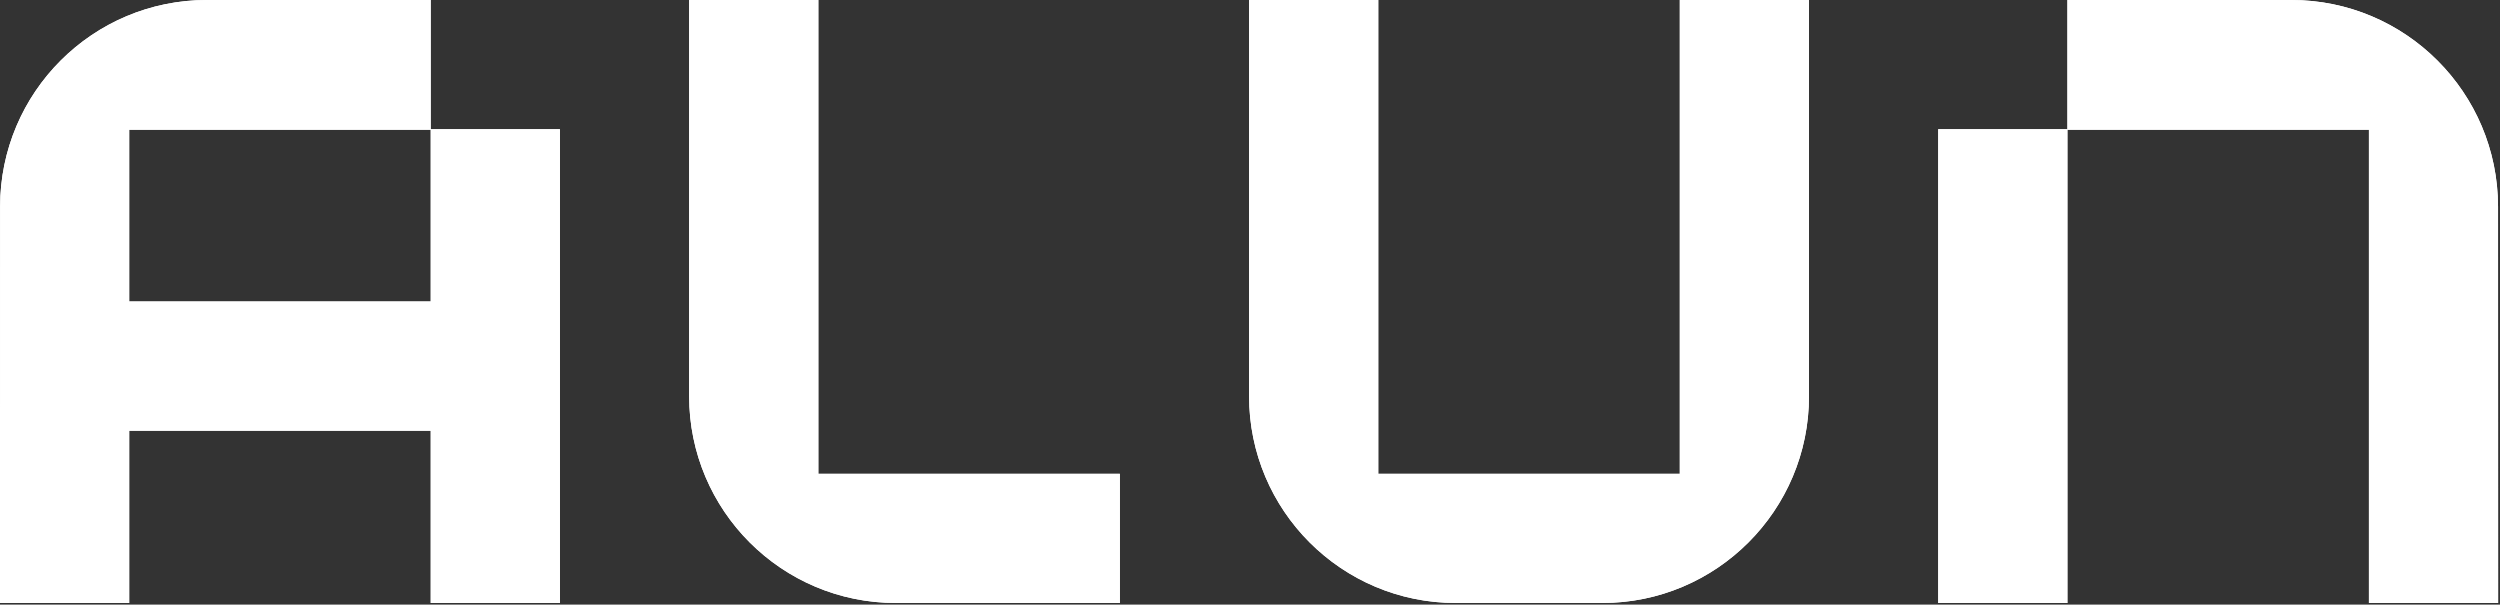 <svg xmlns="http://www.w3.org/2000/svg" width="368" height="89" fill="none"><rect width="100%" height="100%" fill="#333333" stroke="none"/><g fill="#fff" clip-path="url(#a)"><path d="M63.4 19.02v25.36H19.02V19.094H63.4V0H30.448C13.643 0 .018 13.62.015 30.425L0 88.76h19.02v-25.36H63.4v25.36h19.021v-69.74zM120.462 69.741V0h-19.021v58.329c0 16.807 13.625 30.432 30.433 30.432h32.968v-19.02zM247.264 0v69.741h-44.381V0h-19.02v58.329c0 16.807 13.625 30.432 30.432 30.432h21.556c16.808 0 30.433-13.625 30.433-30.432V0zM367.711 30.425C367.706 13.62 354.083 0 337.278 0h-32.954v19.02h-19.02v69.741h19.02V19.093h44.381v69.668h19.02z"/><path d="M63.4 19.02v25.36H19.02V19.094H63.4V0H30.448C13.643 0 .018 13.62.015 30.425L0 88.76h19.02v-25.36H63.4v25.36h19.021v-69.74zM120.462 69.741V0h-19.021v58.329c0 16.807 13.625 30.432 30.433 30.432h32.968v-19.02zM247.264 0v69.741h-44.381V0h-19.02v58.329c0 16.807 13.625 30.432 30.432 30.432h21.556c16.808 0 30.433-13.625 30.433-30.432V0zM367.711 30.425C367.706 13.62 354.083 0 337.278 0h-32.954v19.02h-19.02v69.741h19.02V19.093h44.381v69.668h19.02z"/></g><defs><clipPath id="a"><path fill="#fff" d="M0 0h368v89H0z"/></clipPath></defs></svg>